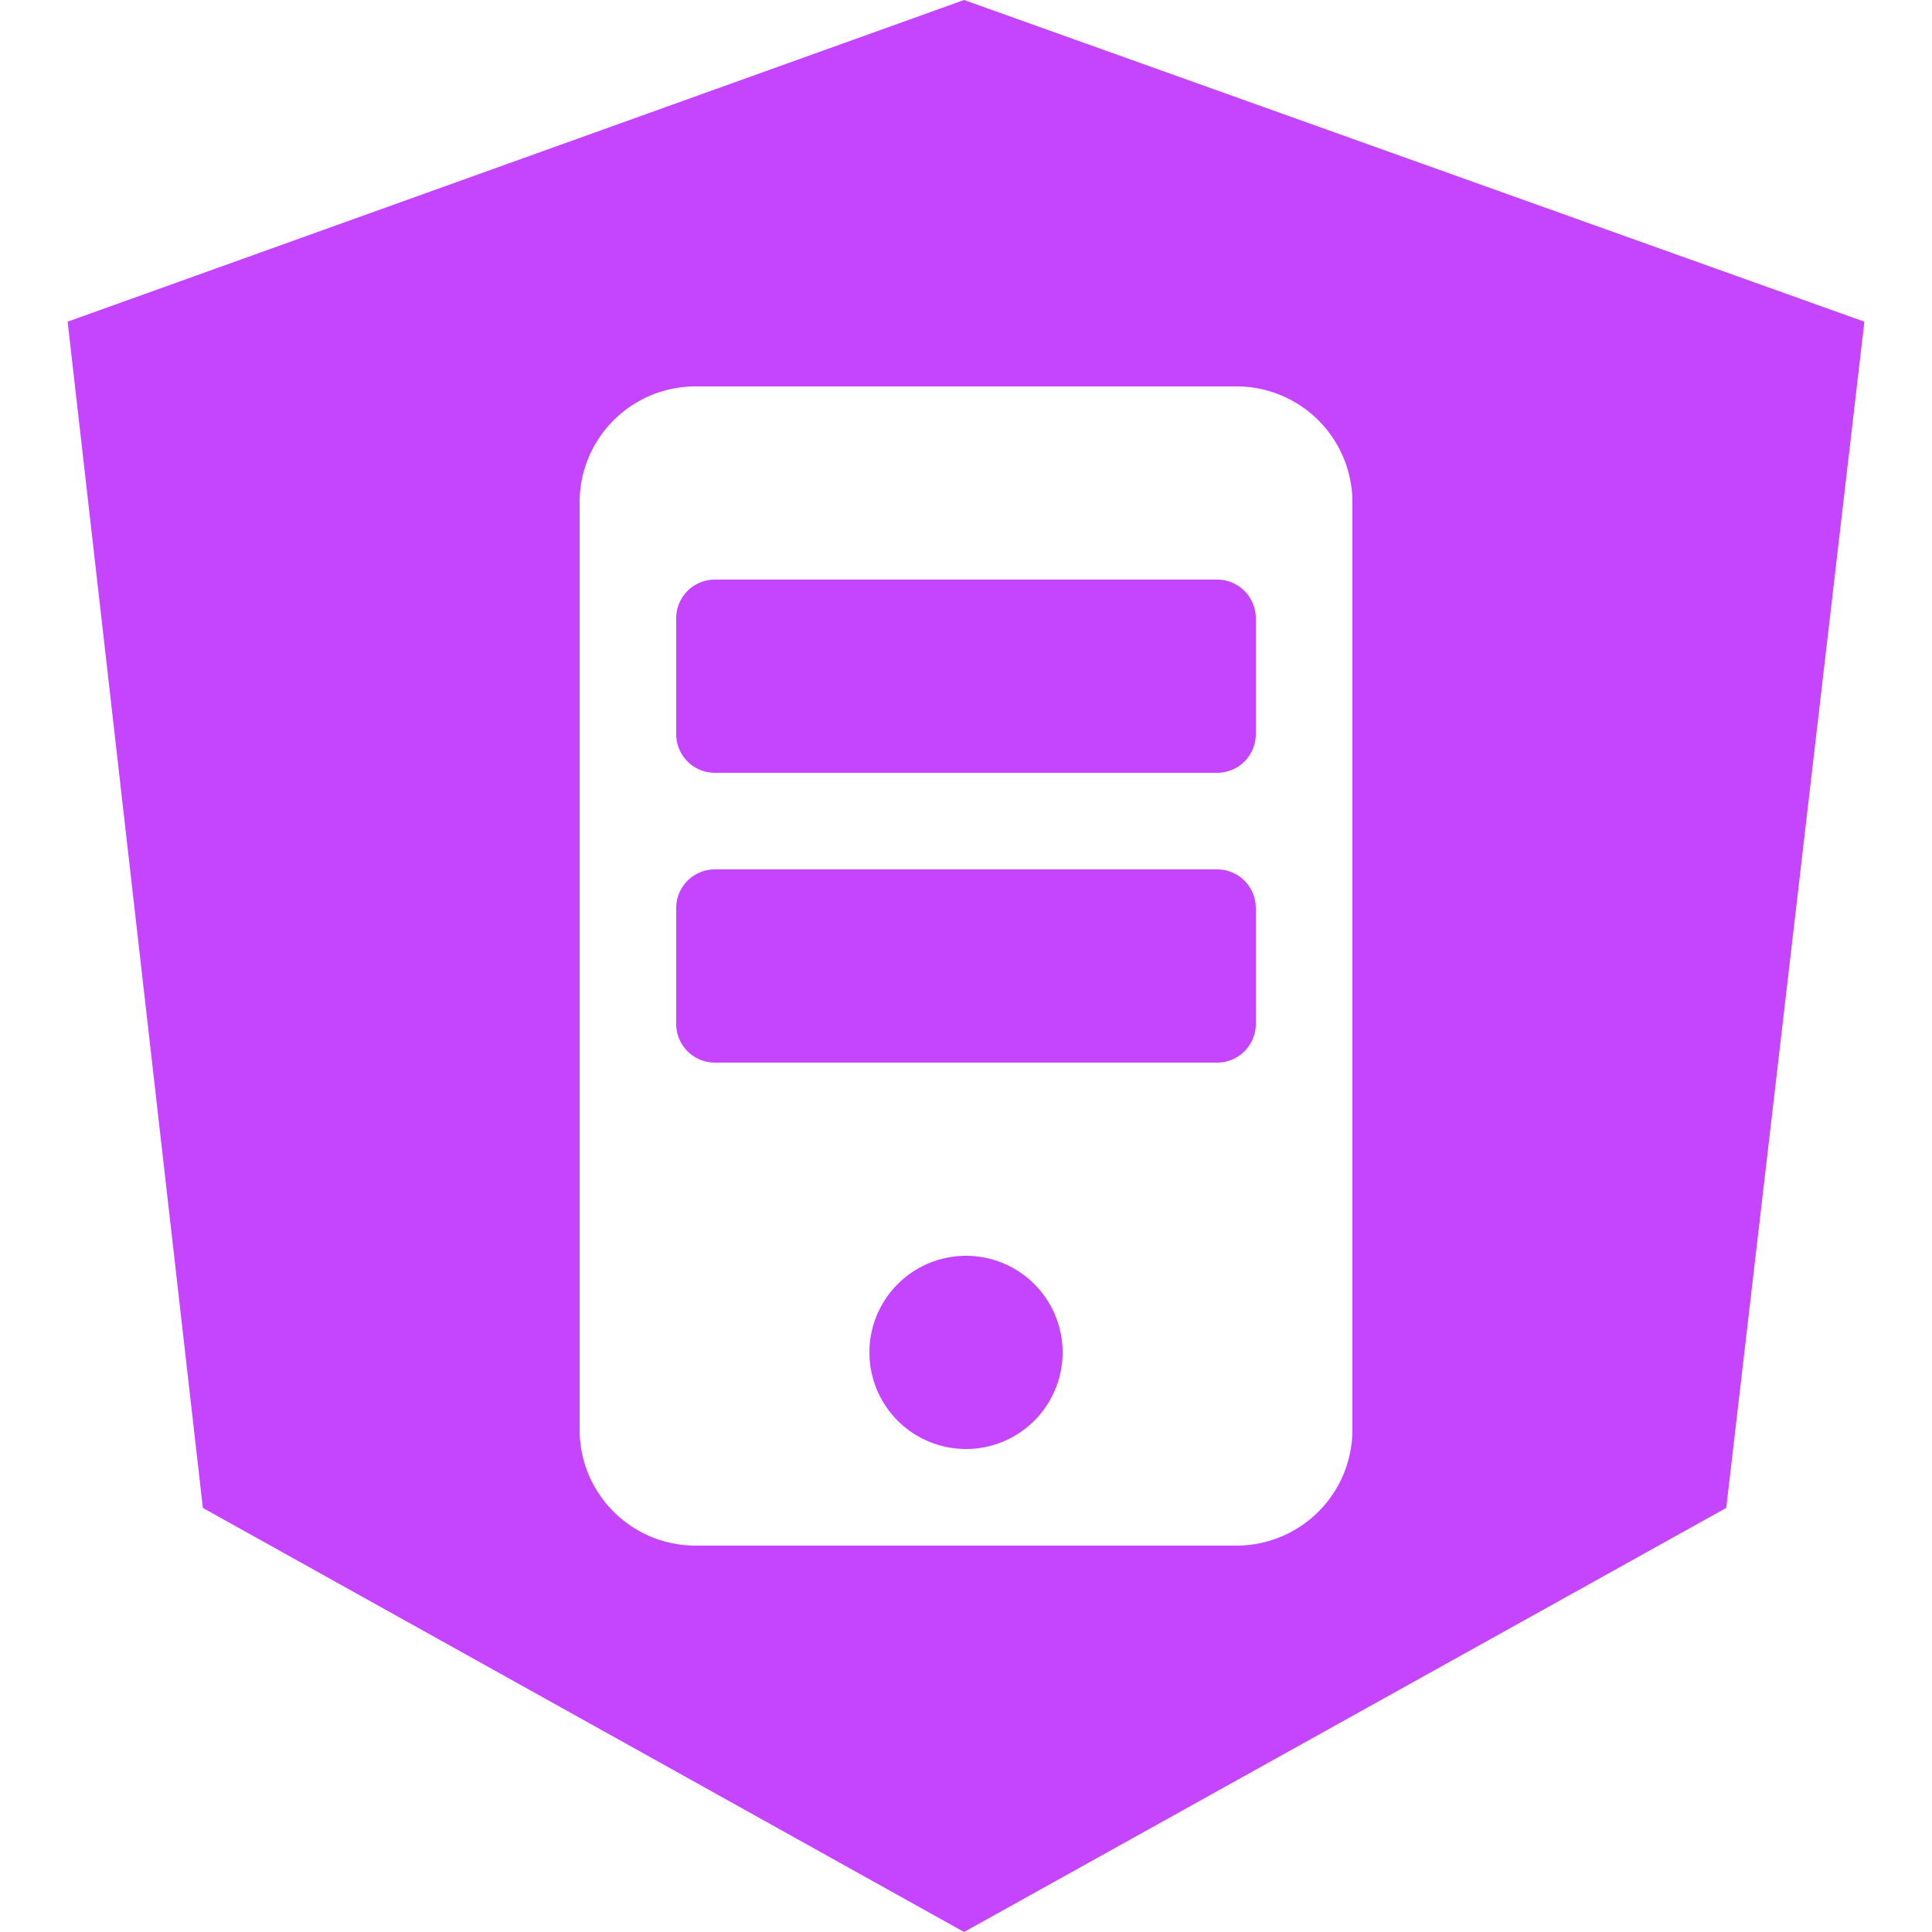 <svg role="img" width="32px" height="32px" viewBox="0 0 24 24" xmlns="http://www.w3.org/2000/svg"><title>Angular Universal</title><path fill="#c545ff" d="M15.6 11.28v1.44a.48.48 0 0 1-.48.48H8.88a.48.48 0 0 1-.48-.48v-1.44a.48.48 0 0 1 .48-.48h6.24a.48.48 0 0 1 .48.48zM12 15.6a1.2 1.2 0 1 0 0 2.4 1.2 1.2 0 0 0 0-2.4zm3.12-8.4H8.88a.48.48 0 0 0-.48.48v1.44c0 .265.215.48.48.48h6.24a.48.48 0 0 0 .48-.48V7.68a.48.48 0 0 0-.48-.48zm8.04-3.204l-1.716 14.736L11.976 24 2.52 18.732.84 3.996 11.976 0 23.16 3.996zM16.8 6.24a1.44 1.44 0 0 0-1.44-1.44H8.64A1.44 1.44 0 0 0 7.2 6.24v11.52c0 .795.645 1.44 1.44 1.44h6.72a1.44 1.44 0 0 0 1.44-1.44V6.24z"/></svg>